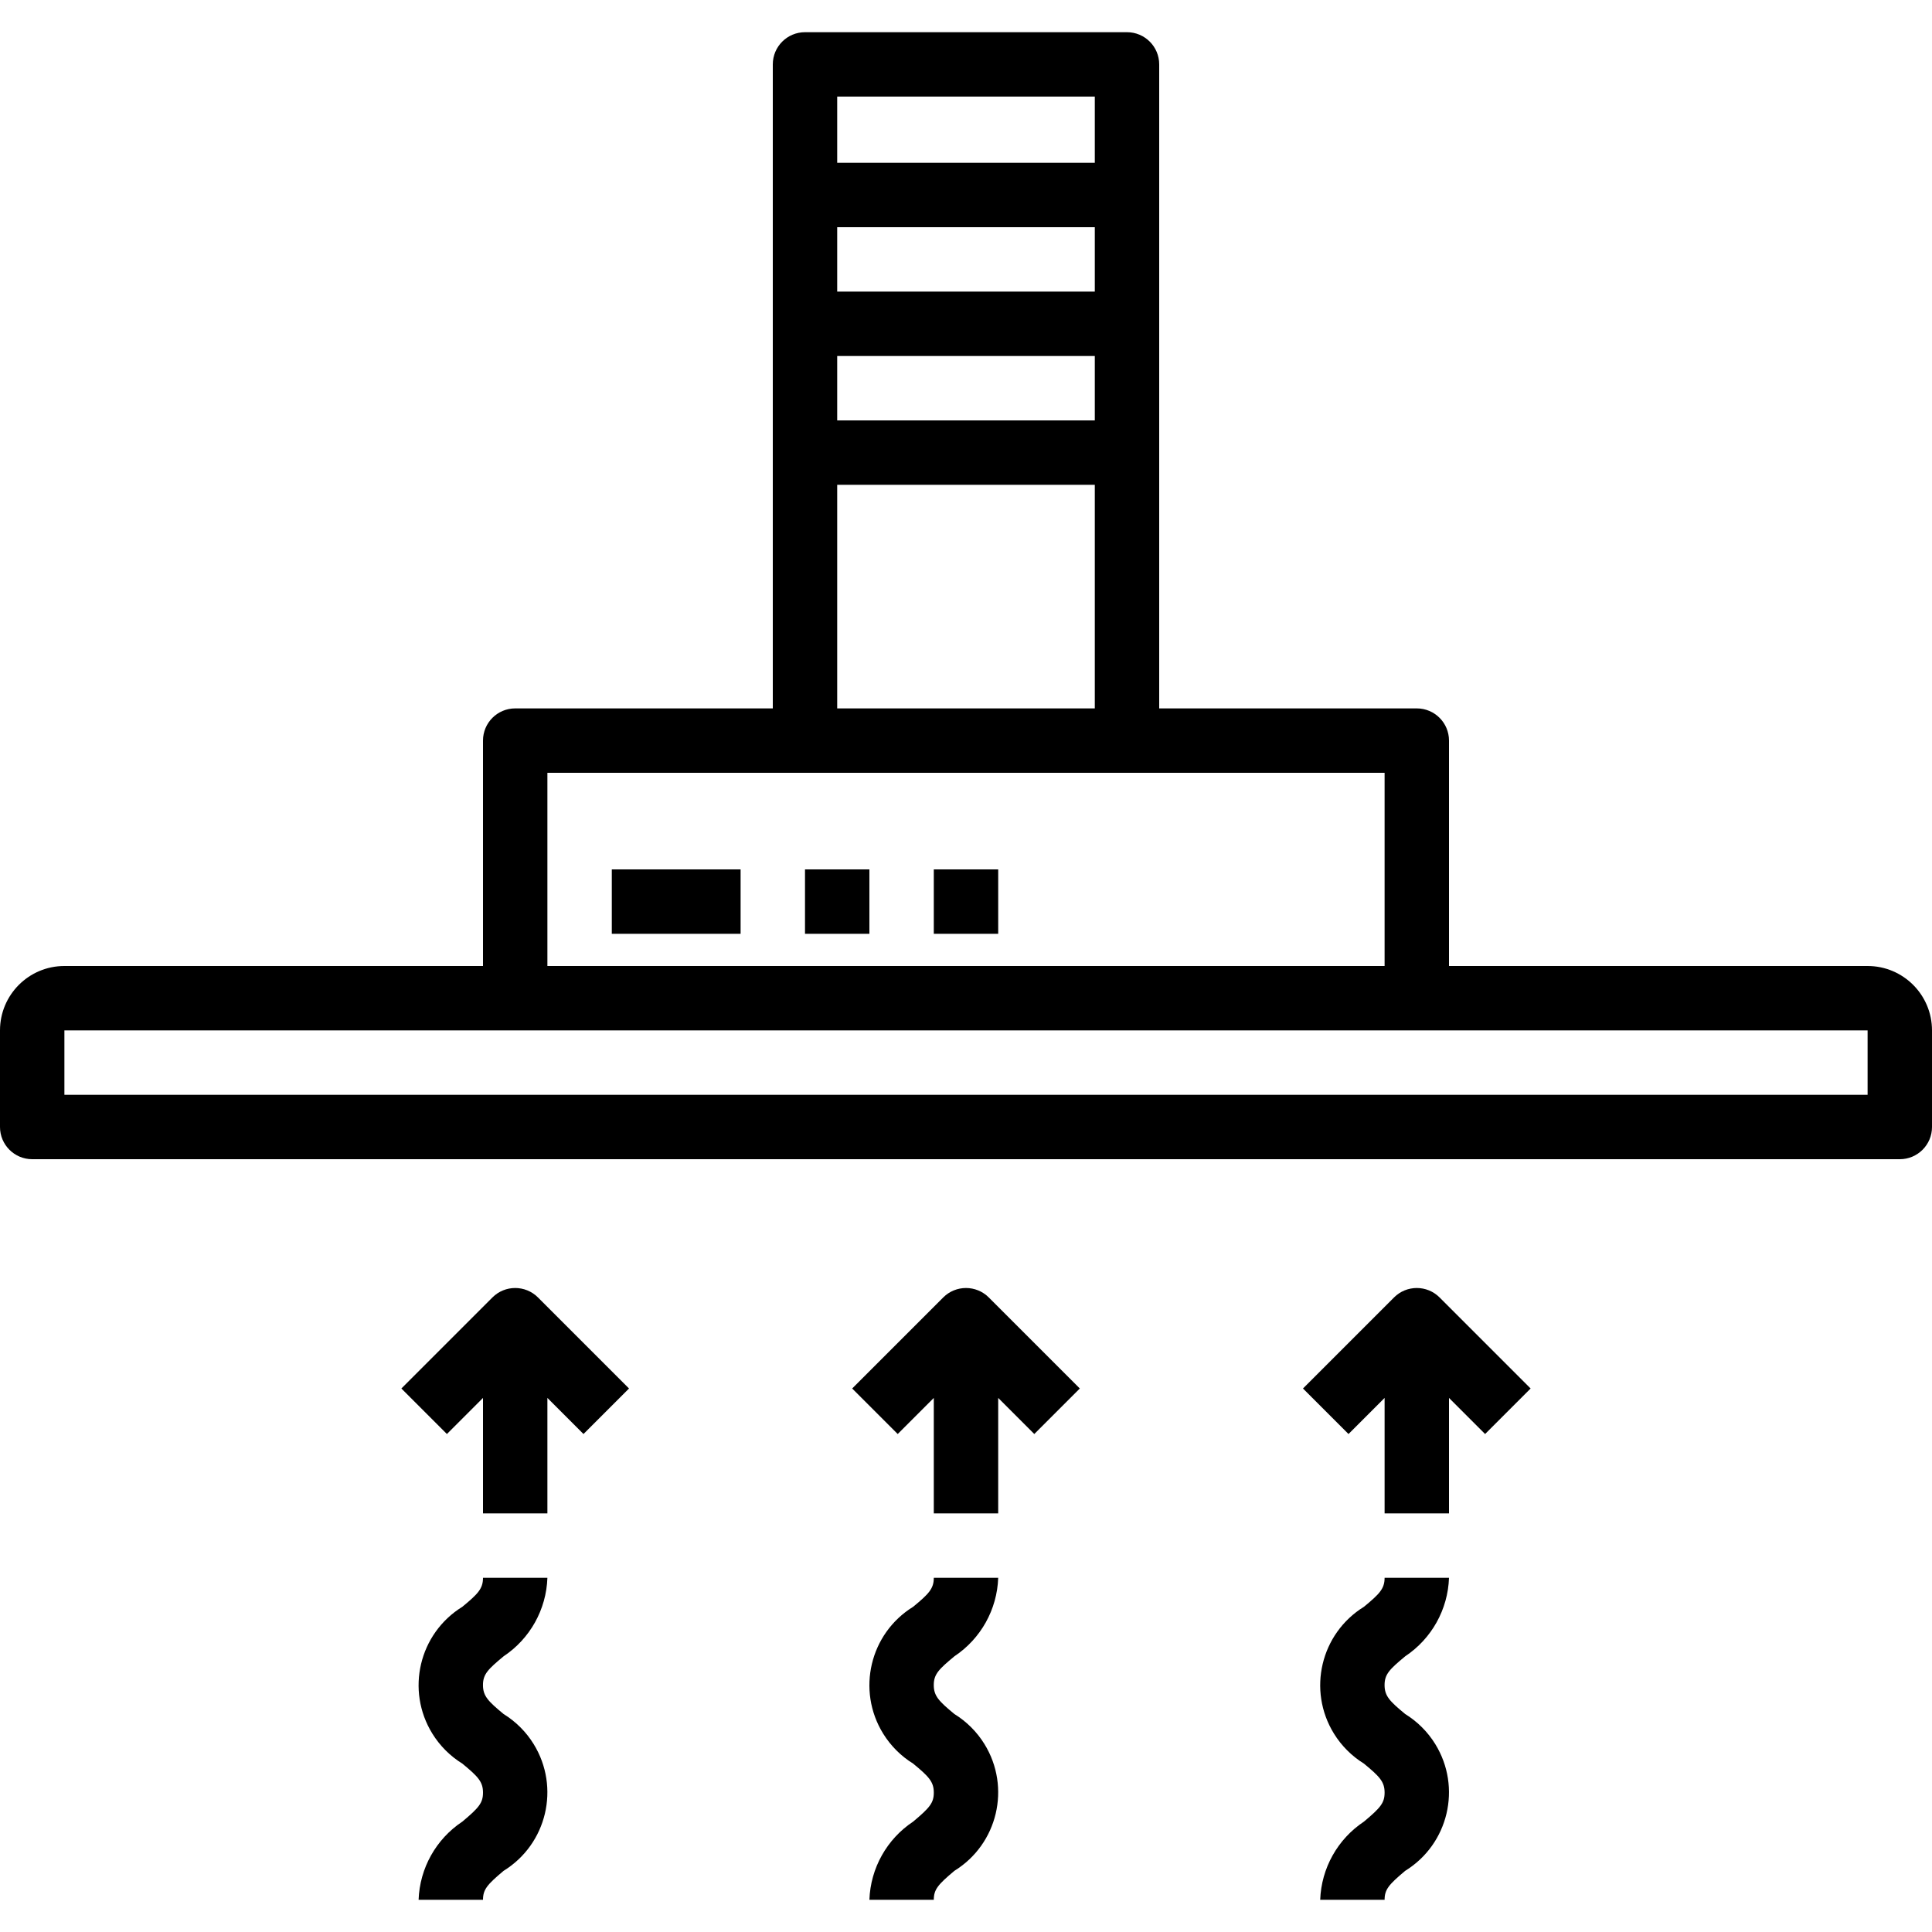 <svg xmlns="http://www.w3.org/2000/svg" xmlns:xlink="http://www.w3.org/1999/xlink" id="Capa_1" x="0px" y="0px" viewBox="0 0 480 480" style="enable-background:new 0 0 480 480;" xml:space="preserve" width="480"  height="480" >
<g>
	<g>
		<g>
			<path d="M464,240H360v-56c0-4.418-3.582-8-8-8h-64V16c0-4.418-3.582-8-8-8h-80c-4.418,0-8,3.582-8,8v160h-64     c-4.418,0-8,3.582-8,8v56H16c-8.837,0-16,7.163-16,16v24c0,4.418,3.582,8,8,8h464c4.418,0,8-3.582,8-8v-24     C480,247.163,472.837,240,464,240z M208,24h64v16.448h-64V24z M208,56.448h64v16h-64V56.448z M208,88.448h64v16h-64V88.448z      M208,120.448h64V176h-64V120.448z M136,192h208v48H136V192z M464,272H16v-16h448V272z"></path>
			<rect x="152" y="216" width="32" height="16"></rect>
			<rect x="200" y="216" width="16" height="16"></rect>
			<rect x="232" y="216" width="16" height="16"></rect>
			<path d="M122.344,322.344L99.72,344.968l11.312,11.312l8.968-8.968V376h16v-28.688l8.968,8.968l11.312-11.312l-22.624-22.624     C130.532,319.221,125.468,319.221,122.344,322.344z"></path>
			<path d="M125.128,411.496c6.557-4.364,10.606-11.624,10.872-19.496h-16c0,2.704-1.248,4-5.128,7.2     c-10.761,6.641-14.1,20.748-7.459,31.509c1.872,3.033,4.426,5.587,7.459,7.459c3.88,3.2,5.128,4.496,5.128,7.2     c0,2.568-1.032,3.768-5.12,7.2C108.33,456.91,104.279,464.147,104,472h16c0-2.568,1.032-3.768,5.12-7.2     c10.756-6.632,14.1-20.727,7.469-31.483c-1.873-3.038-4.431-5.596-7.469-7.469c-3.88-3.2-5.128-4.496-5.128-7.2     C119.992,415.944,121.248,414.72,125.128,411.496z"></path>
			<path d="M346.344,322.344l-22.624,22.624l11.312,11.312l8.968-8.968V376h16v-28.688l8.968,8.968l11.312-11.312l-22.624-22.624     C354.532,319.221,349.468,319.221,346.344,322.344z"></path>
			<path d="M349.128,411.496c6.557-4.364,10.606-11.624,10.872-19.496h-16c0,2.704-1.248,4-5.128,7.2     c-10.761,6.641-14.1,20.748-7.459,31.509c1.872,3.033,4.426,5.587,7.459,7.459c3.88,3.2,5.128,4.496,5.128,7.2     c0,2.568-1.032,3.768-5.12,7.2C332.33,456.91,328.279,464.147,328,472h16c0-2.568,1.032-3.768,5.12-7.2     c10.756-6.632,14.1-20.727,7.469-31.483c-1.873-3.038-4.431-5.596-7.469-7.469c-3.88-3.2-5.128-4.496-5.128-7.2     C343.992,415.944,345.248,414.72,349.128,411.496z"></path>
			<path d="M234.344,322.344l-22.624,22.624l11.312,11.312l8.968-8.968V376h16v-28.688l8.968,8.968l11.312-11.312l-22.624-22.624     C242.532,319.221,237.468,319.221,234.344,322.344z"></path>
			<path d="M237.128,411.496c6.557-4.364,10.606-11.624,10.872-19.496h-16c0,2.704-1.248,4-5.128,7.2     c-10.761,6.641-14.1,20.748-7.459,31.509c1.872,3.033,4.426,5.587,7.459,7.459c3.88,3.2,5.128,4.496,5.128,7.2     c0,2.568-1.032,3.768-5.12,7.2C220.33,456.91,216.279,464.147,216,472h16c0-2.568,1.032-3.768,5.12-7.2     c10.756-6.632,14.1-20.727,7.469-31.483c-1.873-3.038-4.431-5.596-7.469-7.469c-3.88-3.2-5.128-4.496-5.128-7.2     C231.992,415.944,233.248,414.72,237.128,411.496z"></path>
		</g>
	</g>
</g>
<g>
</g>
<g>
</g>
<g>
</g>
<g>
</g>
<g>
</g>
<g>
</g>
<g>
</g>
<g>
</g>
<g>
</g>
<g>
</g>
<g>
</g>
<g>
</g>
<g>
</g>
<g>
</g>
<g>
</g>
</svg>
